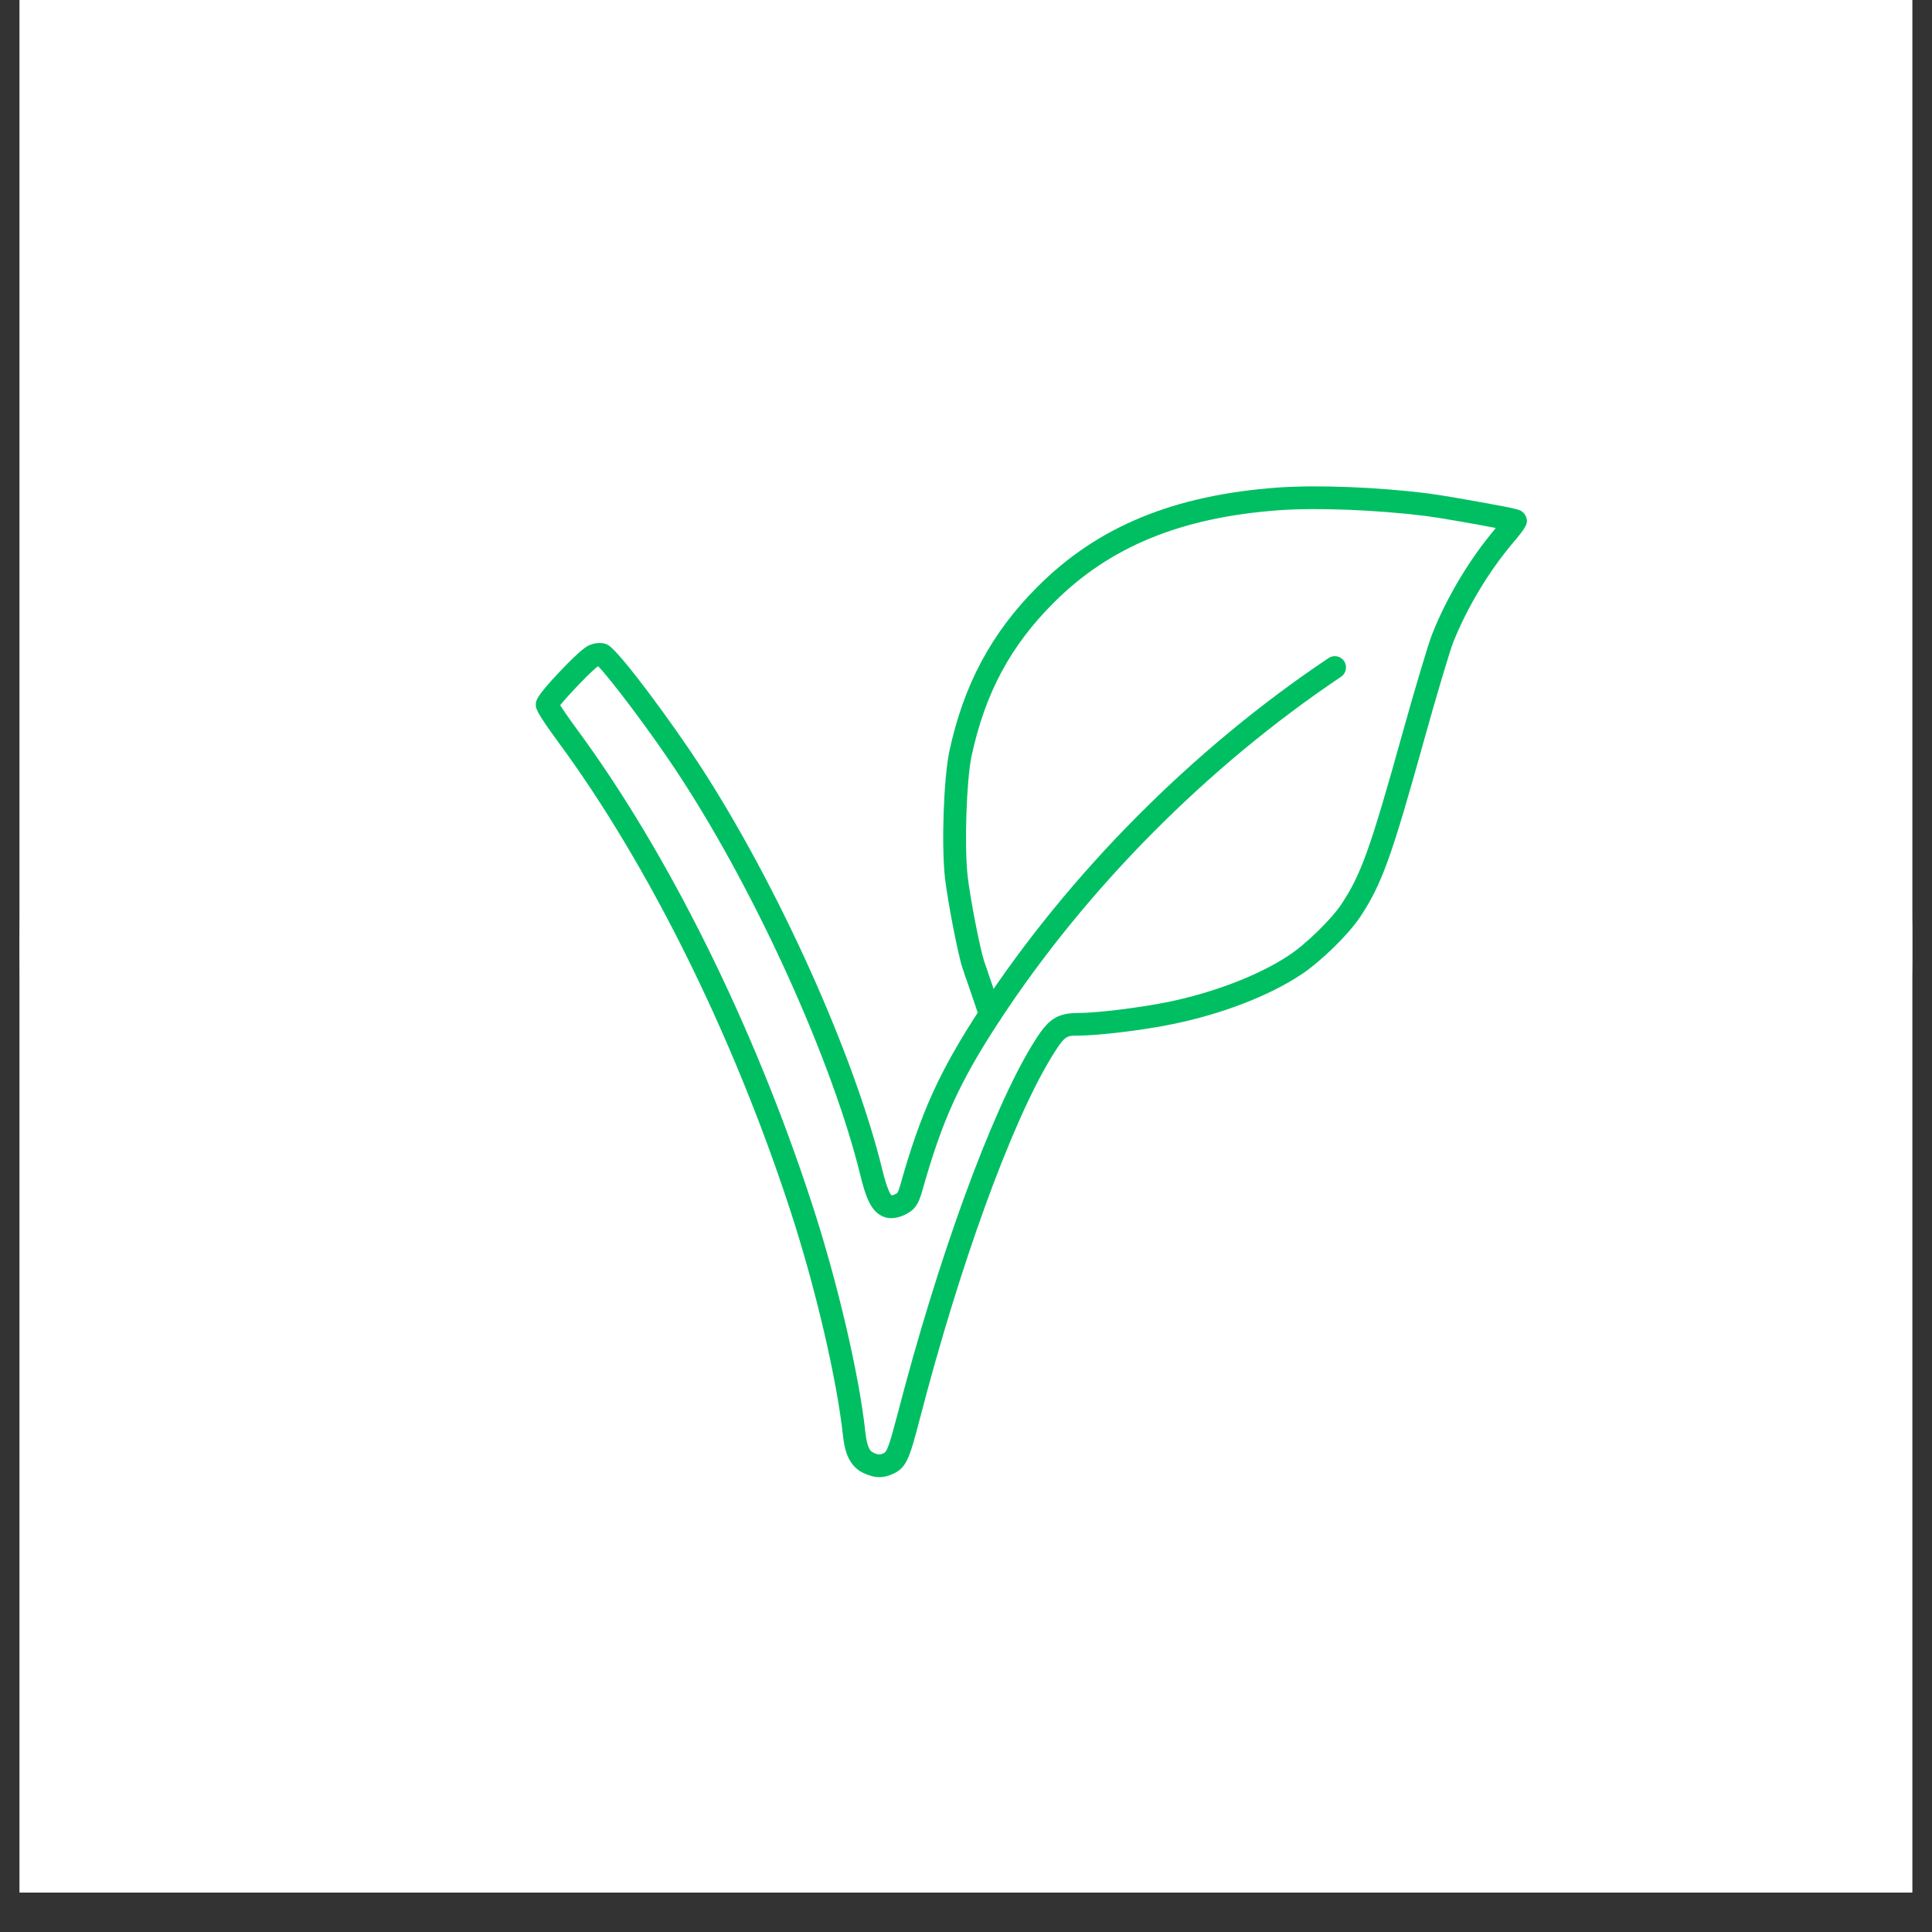 <svg xmlns="http://www.w3.org/2000/svg" xmlns:xlink="http://www.w3.org/1999/xlink" width="64" zoomAndPan="magnify" viewBox="0 0 48 48" height="64" preserveAspectRatio="xMidYMid meet" version="1.0"><rect x="0" y="0" width="48" height="48" fill="#333333" stroke="none"/><defs><clipPath id="806227d8c5"><path d="M 0.488 0 L 47.508 0 L 47.508 47.02 L 0.488 47.02 Z M 0.488 0 " clip-rule="nonzero"/></clipPath><clipPath id="32dbc9a034"><path d="M 0.488 0 L 47.508 0 L 47.508 47.02 L 0.488 47.02 Z M 0.488 0 " clip-rule="nonzero"/></clipPath><clipPath id="8a4e2426cd"><path d="M 24 0 C 11.016 0 0.488 10.527 0.488 23.512 C 0.488 36.496 11.016 47.02 24 47.02 C 36.984 47.02 47.512 36.496 47.512 23.512 C 47.512 10.527 36.984 0 24 0 Z M 24 0 " clip-rule="nonzero"/></clipPath><clipPath id="fa3b2ee7cb"><path d="M 0.488 0 L 47.508 0 L 47.508 47.02 L 0.488 47.02 Z M 0.488 0 " clip-rule="nonzero"/></clipPath><clipPath id="20c3b72991"><path d="M 24 0 C 11.016 0 0.488 10.527 0.488 23.512 C 0.488 36.496 11.016 47.02 24 47.02 C 36.984 47.02 47.512 36.496 47.512 23.512 C 47.512 10.527 36.984 0 24 0 Z M 24 0 " clip-rule="nonzero"/></clipPath><clipPath id="ab1a037e2a"><rect x="0" width="48" y="0" height="48"/></clipPath><clipPath id="f182969c3a"><path d="M 13.312 12.031 L 38 12.031 L 38 37 L 13.312 37 Z M 13.312 12.031 " clip-rule="nonzero"/></clipPath></defs><g clip-path="url(#806227d8c5)"><path fill="#ffffff" d="M 0.488 0 L 47.512 0 L 47.512 47.02 L 0.488 47.02 Z M 0.488 0 " fill-opacity="1" fill-rule="nonzero"/><path fill="#ffffff" d="M 0.488 0 L 47.512 0 L 47.512 47.02 L 0.488 47.02 Z M 0.488 0 " fill-opacity="1" fill-rule="nonzero"/></g><g clip-path="url(#32dbc9a034)"><g clip-path="url(#8a4e2426cd)"><g transform="matrix(1, 0, 0, 1, 0, 0)"><g clip-path="url(#ab1a037e2a)"><g clip-path="url(#fa3b2ee7cb)"><g clip-path="url(#20c3b72991)"><path fill="#ffffff" d="M 0.488 0 L 47.512 0 L 47.512 47.02 L 0.488 47.02 Z M 0.488 0 " fill-opacity="1" fill-rule="nonzero"/></g></g></g></g></g></g><g clip-path="url(#f182969c3a)"><path fill="#00bf63" d="M 21.848 36.699 C 21.723 36.699 21.594 36.664 21.453 36.598 C 21.07 36.418 20.98 36.016 20.941 35.648 C 20.789 34.25 20.25 31.945 19.625 30.043 C 18.203 25.695 16.105 21.469 13.871 18.438 C 13.312 17.676 13.312 17.594 13.312 17.512 C 13.312 17.41 13.312 17.316 13.902 16.691 C 14.461 16.102 14.598 16.047 14.645 16.027 C 14.711 16 14.938 15.922 15.117 16.031 C 15.449 16.246 16.793 18.098 17.383 19.008 C 19.32 21.98 21.227 26.211 21.922 29.066 C 22.043 29.555 22.121 29.672 22.152 29.699 C 22.168 29.699 22.203 29.691 22.273 29.652 C 22.293 29.641 22.312 29.633 22.363 29.457 C 22.875 27.637 23.344 26.605 24.367 25.043 C 26.57 21.691 29.637 18.605 33.004 16.352 C 33.133 16.262 33.309 16.297 33.395 16.426 C 33.48 16.555 33.445 16.73 33.316 16.816 C 30.012 19.031 27 22.062 24.84 25.352 C 23.84 26.879 23.406 27.832 22.906 29.613 C 22.828 29.879 22.746 30.043 22.535 30.152 C 22.449 30.199 22.184 30.336 21.926 30.219 C 21.641 30.09 21.508 29.746 21.375 29.199 C 20.691 26.398 18.816 22.238 16.91 19.316 C 16.199 18.219 15.141 16.832 14.859 16.551 C 14.699 16.664 14.125 17.262 13.918 17.52 C 13.992 17.637 14.129 17.84 14.324 18.105 C 16.594 21.18 18.723 25.469 20.16 29.867 C 20.797 31.805 21.348 34.156 21.5 35.586 C 21.547 36.02 21.645 36.062 21.691 36.086 C 21.691 36.086 21.695 36.086 21.695 36.09 C 21.836 36.156 21.875 36.141 21.949 36.105 C 21.953 36.105 21.953 36.105 21.957 36.105 C 22.035 36.066 22.09 35.934 22.305 35.113 C 23.305 31.258 24.609 27.676 25.629 25.988 C 25.992 25.391 26.188 25.168 26.773 25.168 C 27.254 25.168 28.332 25.035 29.035 24.891 C 30.164 24.656 31.277 24.23 32.012 23.742 C 32.434 23.469 33.07 22.848 33.324 22.469 C 33.816 21.727 34.043 21.094 34.836 18.246 C 35.145 17.141 35.484 15.996 35.582 15.754 C 35.941 14.844 36.512 13.891 37.145 13.141 C 37.148 13.133 37.156 13.125 37.16 13.117 C 36.668 13.023 35.84 12.875 35.43 12.82 C 34.203 12.668 32.742 12.609 31.785 12.676 C 29.348 12.852 27.566 13.582 26.176 14.977 C 25.098 16.055 24.473 17.23 24.137 18.789 C 24.012 19.391 23.957 20.996 24.039 21.75 C 24.102 22.32 24.355 23.598 24.449 23.875 L 24.512 24.062 C 24.562 24.211 24.484 24.371 24.336 24.422 C 24.188 24.473 24.027 24.395 23.98 24.246 L 23.914 24.055 C 23.801 23.723 23.543 22.383 23.477 21.812 C 23.387 20.984 23.445 19.34 23.586 18.668 C 23.938 17.02 24.633 15.719 25.777 14.578 C 27.266 13.082 29.164 12.301 31.746 12.113 C 32.734 12.043 34.242 12.102 35.5 12.262 C 35.824 12.305 36.406 12.406 36.809 12.48 C 37.746 12.648 37.77 12.668 37.836 12.727 C 37.863 12.75 37.887 12.781 37.902 12.812 C 37.996 12.996 37.902 13.117 37.574 13.504 C 36.98 14.211 36.445 15.105 36.105 15.957 C 36.027 16.156 35.699 17.242 35.379 18.395 C 34.566 21.316 34.328 21.973 33.793 22.781 C 33.496 23.227 32.809 23.895 32.324 24.215 C 31.52 24.746 30.363 25.191 29.148 25.441 C 28.418 25.594 27.285 25.73 26.773 25.73 C 26.492 25.73 26.449 25.73 26.113 26.281 C 25.117 27.922 23.84 31.445 22.852 35.254 C 22.598 36.23 22.523 36.465 22.188 36.617 C 22.074 36.672 21.961 36.699 21.848 36.699 Z M 14.82 16.512 Z M 14.82 16.512 " fill-opacity="1" fill-rule="nonzero"/></g><path fill="#00bf63" d="M 24.602 25.48 C 24.484 25.48 24.375 25.406 24.336 25.289 L 23.98 24.246 C 23.93 24.098 24.008 23.938 24.152 23.887 C 24.301 23.836 24.461 23.918 24.512 24.062 L 24.871 25.105 C 24.922 25.254 24.84 25.414 24.695 25.465 C 24.664 25.473 24.633 25.48 24.602 25.48 Z M 24.602 25.48 " fill-opacity="1" fill-rule="nonzero"/></svg>